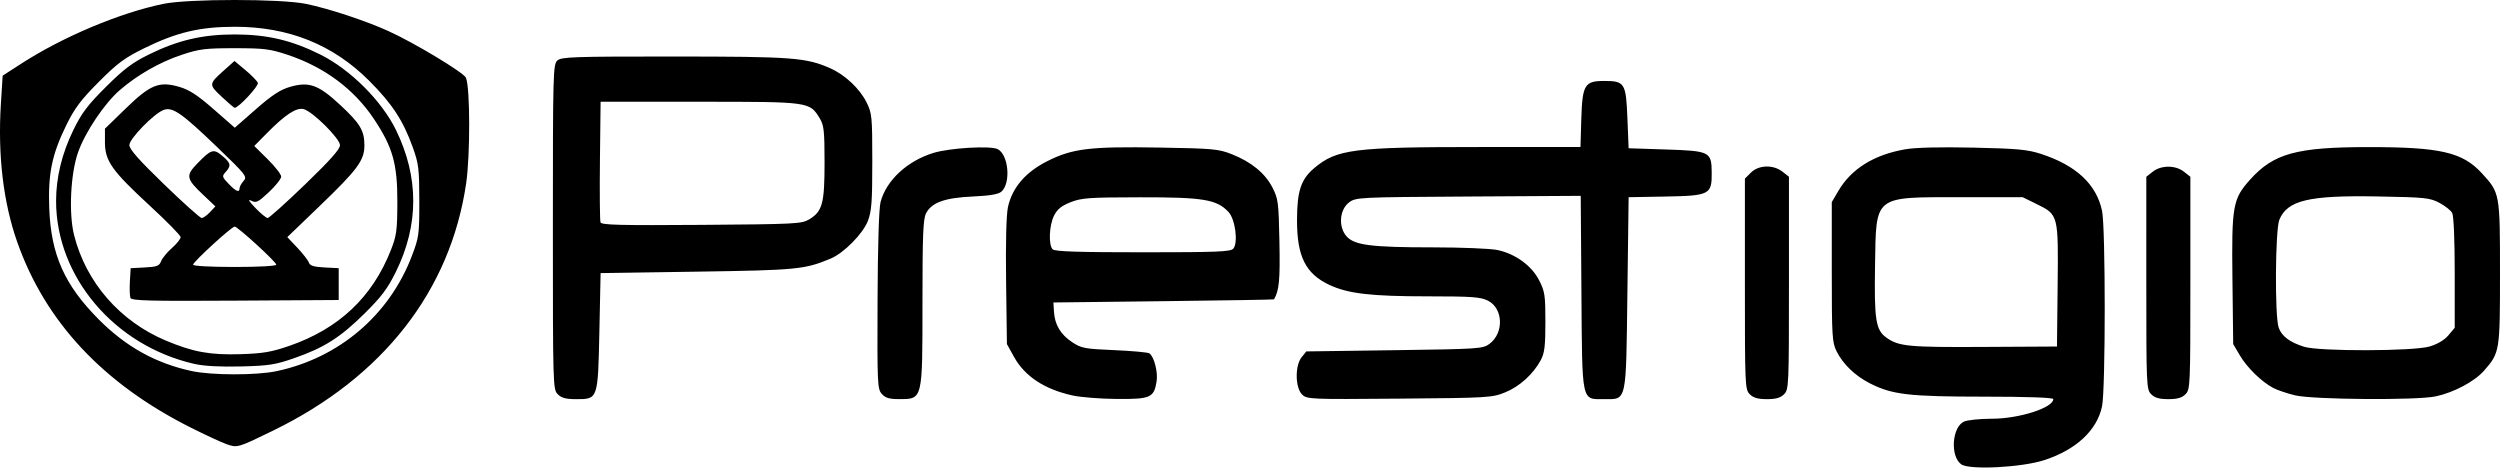 <?xml version="1.0" encoding="UTF-8"?> <svg xmlns="http://www.w3.org/2000/svg" width="1021.375" height="191.003"><path d="M801.241 189.688c-4.56-3.348-3.76-15.204 1.176-17.453 1.404-.64 6.51-1.163 11.349-1.163 11.114 0 25.11-4.472 25.11-8.023 0-.613-10.54-.984-28.25-.995-30.753-.019-37.517-.803-46.598-5.405-6.11-3.096-11.088-7.877-13.716-13.174-1.779-3.585-1.937-6.224-1.937-32.403v-28.5l2.712-4.613C756.38 68.957 765.601 63.223 778.36 61c4.24-.738 14.213-.985 27.813-.689 18.045.394 22.17.778 27.702 2.58 14.325 4.663 22.586 12.36 24.914 23.213 1.463 6.823 1.459 73.133-.006 79.96-2.094 9.762-10.527 17.627-23.466 21.883-9.287 3.055-30.79 4.153-34.076 1.74zm39.402-72.882c.314-29.076.314-29.074-8.501-33.403l-5.767-2.831h-25c-36.232 0-34.85-1.096-35.33 28-.365 22.09.296 26.27 4.642 29.366 5.047 3.594 8.997 3.972 39.688 3.8l30-.166zm-748.06 64.669c-2.085-.73-8.713-3.801-14.728-6.825-35.767-17.98-59.33-43.189-70.816-75.765C1.347 82.742-.948 63.405.355 42.56l.728-11.646 7.646-4.934C25.712 15.019 48.852 5.28 66.69 1.587c10.228-2.119 48.168-2.115 58.369.005 9.42 1.958 24.322 6.88 33.668 11.122 10.606 4.814 30.772 16.963 31.645 19.064 1.722 4.147 1.762 31.672.063 43.22-6.45 43.83-33.982 79.066-78.866 100.932-14.48 7.054-14.586 7.085-18.987 5.544zm20.43-29.845c25.48-5.4 45.984-22.839 55.207-46.95 2.957-7.73 3.1-8.784 3.087-22.608-.014-13.127-.265-15.195-2.653-21.835-3.955-11-8.374-17.758-17.779-27.191-14.77-14.815-32.979-22.135-55-22.111-14.26.015-23.745 2.27-37 8.792-8.018 3.945-10.91 6.092-18.547 13.76-7.3 7.33-9.852 10.726-13.218 17.585-5.91 12.043-7.527 19.905-6.997 34 .714 19.01 6.216 31.355 20.262 45.464 11.083 11.132 23.163 17.845 37.866 21.043 8.158 1.774 26.516 1.801 34.772.051zm-33.638-2.964c-32.62-7.453-56.465-35.574-56.465-66.594 0-9.591 2.402-19.421 7.085-29 3.397-6.947 5.826-10.161 13.296-17.592 7.36-7.32 10.791-9.903 17.612-13.256 11.846-5.822 21.841-8.152 34.972-8.152 13.23 0 23.251 2.351 35 8.213 12.24 6.106 25.064 18.891 30.88 30.787 9.44 19.307 9.43 38.8-.033 58-3.362 6.823-5.883 10.176-12.78 17-9.916 9.81-16.54 14.013-28.805 18.274-7.687 2.671-10.356 3.084-21.762 3.368-8.54.212-15.058-.147-19-1.048zm38.762-7.34c20.255-6.991 33.93-19.857 41.513-39.058 2.37-6 2.649-8.05 2.685-19.696.049-15.66-1.881-22.478-9.65-34.092-8.131-12.158-20.267-21.143-35.289-26.127-7.095-2.355-9.578-2.662-21.52-2.662-11.943 0-14.426.307-21.522 2.662-9.022 2.993-18.122 8.17-25.404 14.453C42.715 42.184 34.784 54 31.897 62.214c-3.093 8.8-3.868 24.967-1.624 33.87 4.855 19.257 18.745 35.206 37.512 43.073 11.197 4.693 18.054 5.935 30.59 5.54 9.055-.285 12.55-.881 19.762-3.37zM53.29 121.713c-.29-.759-.391-3.801-.222-6.76l.306-5.381 5.795-.301c4.953-.258 5.919-.63 6.653-2.562.473-1.244 2.478-3.682 4.456-5.419 1.978-1.736 3.558-3.733 3.512-4.438-.046-.704-5.697-6.455-12.557-12.78-15.522-14.31-18.359-18.316-18.359-25.92v-5.579l8.44-8.196c10.15-9.858 13.684-11.283 21.985-8.87 4.034 1.173 7.39 3.362 13.965 9.11l8.654 7.566 8.642-7.575c6.558-5.749 9.915-7.946 13.92-9.11 7.739-2.25 11.57-.89 20.325 7.216 8.307 7.691 10.07 10.608 10.07 16.669 0 6.136-2.745 9.854-18.337 24.841l-13.164 12.652 4.109 4.348c2.26 2.391 4.374 5.112 4.698 6.046.446 1.283 2.012 1.773 6.392 2l5.801.302v13l-42.277.26c-35.2.218-42.366.03-42.807-1.119zm59.584-13.573c0-1.128-15.768-15.568-17-15.568-1.232 0-17 14.44-17 15.568 0 .54 7.159.932 17 .932 9.842 0 17-.393 17-.932zM85.76 86.695l2.233-2.376-5.037-4.77c-6.881-6.514-7.13-7.81-2.43-12.661 5.75-5.935 6.701-6.233 10.278-3.224 3.514 2.957 3.739 4.014 1.402 6.596-1.575 1.74-1.506 2.018 1.187 4.829 3.02 3.153 4.483 3.744 4.483 1.811 0-.644.744-1.992 1.653-2.997 1.566-1.73.986-2.466-11.096-14.079-14.294-13.738-18.026-16.3-21.67-14.872-4.006 1.57-13.884 11.726-13.912 14.305-.019 1.683 3.856 6.068 14.195 16.065 7.821 7.562 14.73 13.75 15.351 13.75.622 0 2.135-1.07 3.363-2.377zm38.911-11.373c10.213-9.851 14.248-14.394 14.23-16.02-.03-2.72-11.22-13.812-14.855-14.724-2.96-.743-7.492 2.215-14.921 9.74l-5.251 5.32 5.501 5.432c3.026 2.989 5.501 6.175 5.501 7.08 0 .907-2.248 3.751-4.996 6.322-4.466 4.177-5.236 4.55-7.25 3.514-1.516-.78-.96.19 1.7 2.963 2.173 2.268 4.432 4.123 5.02 4.123.586 0 7.481-6.188 15.321-13.75zm-34.087-35.78c-5.365-5.032-5.35-5.204 1.004-10.875l4.212-3.759 4.5 3.762c2.475 2.07 4.746 4.402 5.046 5.183.467 1.218-7.889 10.211-9.47 10.191-.275-.004-2.656-2.03-5.292-4.502zm137.292 121.53c-1.96-1.96-2-3.334-2-68.345 0-63.004.092-66.429 1.83-68 1.645-1.49 6.407-1.654 47.75-1.638 48.4.018 53.862.43 63.77 4.813 6.02 2.663 12.076 8.369 14.842 13.983 2.172 4.41 2.308 5.838 2.308 24.187 0 16.373-.288 20.247-1.797 24.157-2.039 5.283-9.81 13.154-15.22 15.414-10.589 4.425-13.645 4.724-54.483 5.336l-39.5.593-.5 23.72c-.589 27.934-.536 27.78-9.49 27.78-4.176 0-5.994-.484-7.51-2zM330.61 89.616c5.4-3.266 6.267-6.479 6.263-23.195-.003-12.964-.252-15.256-1.956-18.05-4.159-6.82-4.004-6.8-49.04-6.8h-40.5l-.27 23.981c-.147 13.19-.04 24.575.24 25.302.41 1.072 8.19 1.264 41.268 1.02 38.39-.285 40.95-.416 43.995-2.258zm29.671 71.342c-1.805-2.002-1.897-4.006-1.757-38.261.092-22.667.557-37.672 1.247-40.233 2.378-8.832 10.896-16.714 21.605-19.993 6.728-2.06 23.46-3.027 26.278-1.518 4.437 2.374 5.401 13.899 1.453 17.362-1.21 1.06-4.745 1.655-11.734 1.973-11.404.52-16.756 2.45-19.04 6.869-1.19 2.3-1.457 8.958-1.457 36.43 0 40.072.154 39.44-9.595 39.47-3.93.011-5.53-.468-7-2.099zm77.984.625c-11.467-2.494-19.585-7.829-23.977-15.757l-2.912-5.254-.333-25.5c-.21-16.115.072-27.342.767-30.506 1.74-7.915 7.206-14.281 16.097-18.744 10.3-5.17 17.278-6.014 45.81-5.536 21.732.364 24.13.582 29.442 2.675 8.028 3.164 13.658 7.755 16.663 13.588 2.4 4.66 2.574 6.005 2.888 22.331.3 15.556-.095 19.739-2.205 23.416-.07.123-20.379.46-45.129.75l-45 .526.22 3.74c.31 5.322 2.71 9.354 7.422 12.472 3.768 2.494 5.104 2.747 17.222 3.262 7.225.307 13.666.895 14.313 1.306 1.916 1.217 3.594 7.667 2.98 11.452-1.082 6.662-2.458 7.278-16.062 7.188-6.652-.043-14.845-.677-18.206-1.409zm65.613-60.013c2.045-2.465.781-12.036-1.978-14.973-4.806-5.116-10.293-6.028-36.024-5.992-21.036.03-24.024.242-28.5 2.017-3.748 1.486-5.437 2.855-6.748 5.466-2.005 3.995-2.326 12.01-.552 13.784.889.888 10.462 1.2 36.878 1.2 30.51 0 35.858-.218 36.924-1.502zm28.053 59.557c-2.808-2.809-2.893-11.797-.144-15.194l1.91-2.361 36.018-.5c34.634-.481 36.127-.581 38.832-2.602 5.977-4.466 5.595-14.517-.67-17.647-2.996-1.496-6.502-1.748-24.31-1.75-23.425-.002-32.807-1.087-40.448-4.68-9.748-4.585-13.253-11.62-13.22-26.54.025-11.855 1.612-16.614 7.078-21.212 9.134-7.686 16.063-8.57 67.255-8.57h41.472l.336-11.397c.414-14.018 1.358-15.602 9.3-15.602 8.437 0 8.955.824 9.536 15.168l.5 12.332 15.218.5c18.008.591 18.646.91 18.73 9.375.088 9.055-.803 9.521-18.83 9.85l-15.118.275-.5 39.146c-.578 45.264-.16 43.354-9.5 43.354-9.374 0-8.955 1.97-9.283-43.633l-.283-39.425-45.895.279c-44.842.272-45.959.327-48.716 2.38-3.92 2.917-4.491 9.945-1.123 13.811 3.226 3.704 9.977 4.575 35.501 4.582 11.66.003 23.48.495 26.266 1.092 7.32 1.57 13.925 6.387 16.991 12.392 2.306 4.514 2.542 6.095 2.542 17 0 9.8-.344 12.669-1.86 15.522-3.05 5.738-8.705 10.87-14.599 13.248-5.338 2.153-6.919 2.246-43.236 2.548-36.91.307-37.738.27-39.75-1.741zm182.945-.055c-1.938-1.938-2-3.334-2-45.046V72.981l2.455-2.455c3.164-3.164 9.149-3.34 12.91-.382l2.635 2.073v43.427c0 42.094-.061 43.49-2 45.428-1.466 1.466-3.333 2-7 2-3.666 0-5.533-.534-7-2zm164 0c-1.938-1.939-2-3.334-2-45.428V72.217l2.635-2.073c3.46-2.72 9.271-2.72 12.73 0l2.635 2.073v43.427c0 42.094-.061 43.49-2 45.428-1.466 1.466-3.333 2-7 2-3.666 0-5.533-.534-7-2zm58.742.438c-3.168-.768-7.132-2.106-8.81-2.974-4.724-2.442-10.768-8.33-13.737-13.38l-2.695-4.584-.31-26.309c-.359-30.322.113-32.975 7.282-40.949 9.541-10.612 18.957-13.203 48.028-13.217 29.612-.015 38.625 2.047 46.554 10.648 7.414 8.044 7.446 8.222 7.446 40.827 0 32.012-.087 32.543-6.538 39.89-3.88 4.42-12.343 8.91-19.76 10.485-7.793 1.654-50.159 1.332-57.46-.437zm55.002-19.955c3.248-.964 6.043-2.63 7.681-4.576l2.575-3.06v-22.49c0-13.565-.41-23.255-1.033-24.42-.568-1.062-2.931-2.931-5.25-4.154-3.89-2.05-5.85-2.252-25.313-2.6-27.993-.5-36.731 1.57-40.04 9.49-1.699 4.064-1.93 39.404-.289 44.112 1.217 3.49 4.53 5.98 10.404 7.821 6.176 1.935 44.645 1.843 51.265-.123z"></path></svg> 